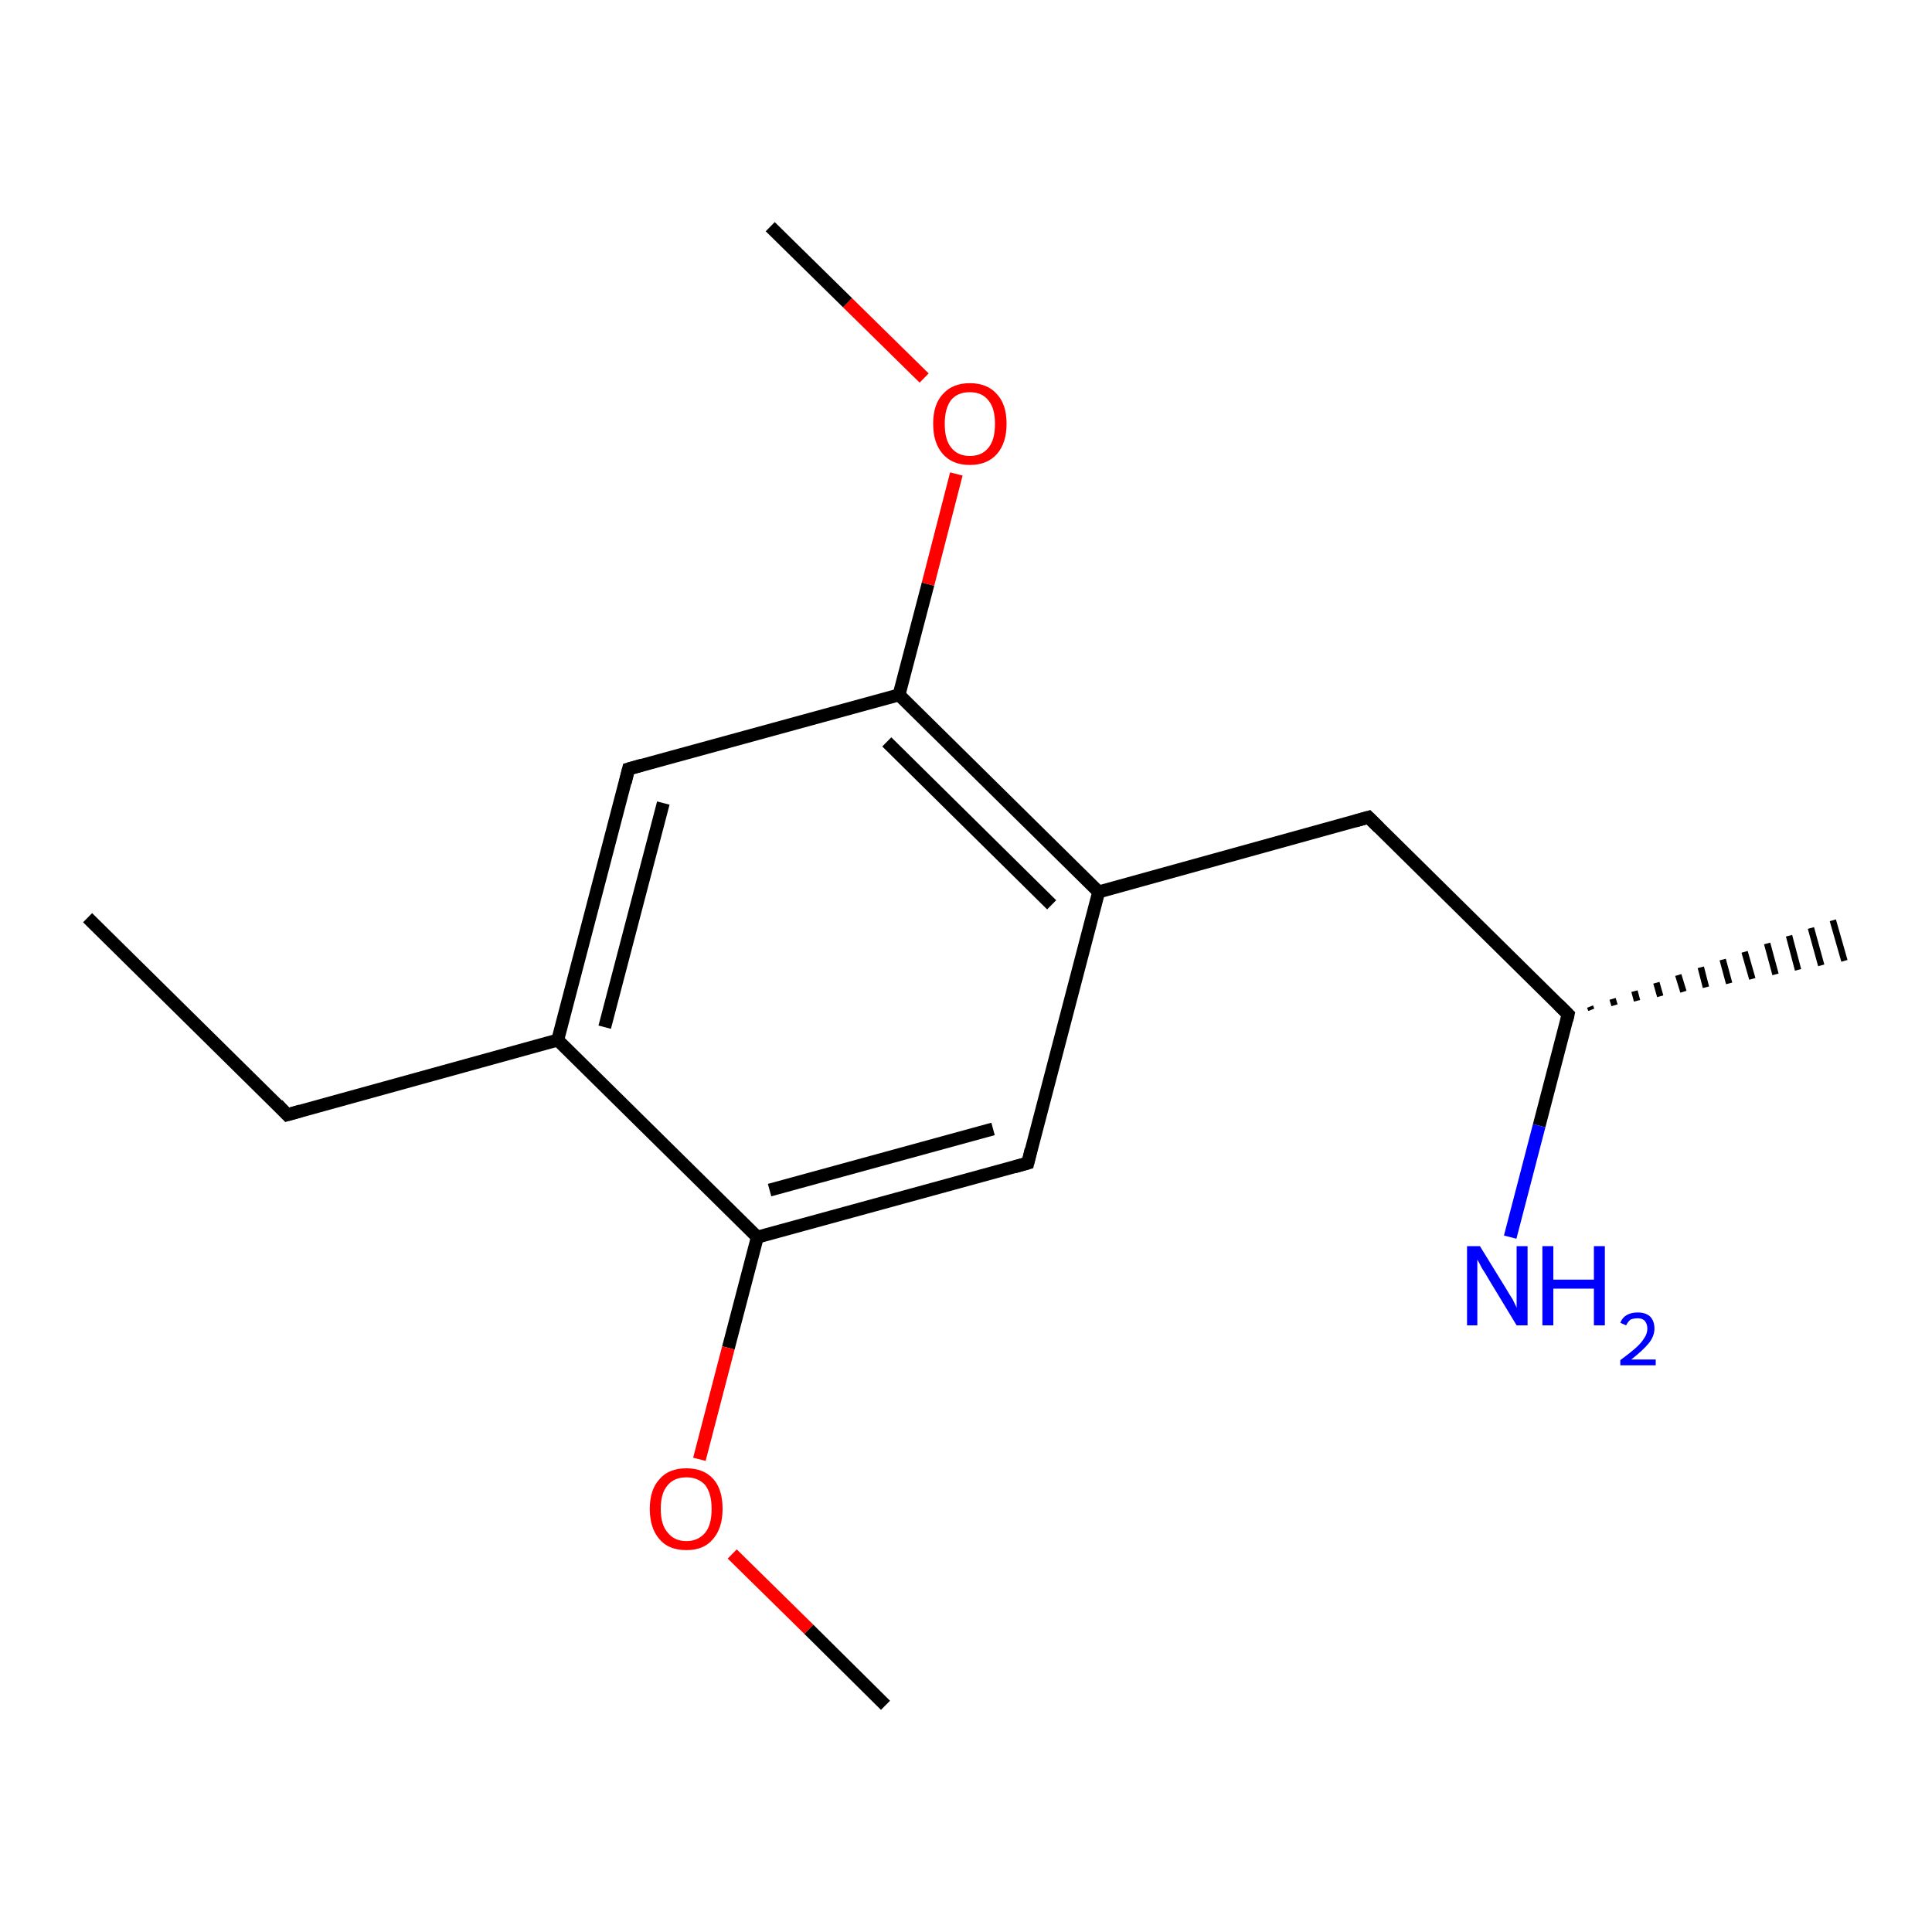 <?xml version='1.0' encoding='iso-8859-1'?>
<svg version='1.1' baseProfile='full'
              xmlns='http://www.w3.org/2000/svg'
                      xmlns:rdkit='http://www.rdkit.org/xml'
                      xmlns:xlink='http://www.w3.org/1999/xlink'
                  xml:space='preserve'
width='300px' height='300px' viewBox='0 0 300 300'>
<!-- END OF HEADER -->
<rect style='opacity:1.0;fill:#FFFFFF;stroke:none' width='300.0' height='300.0' x='0.0' y='0.0'> </rect>
<path class='bond-0 atom-0 atom-1' d='M 13.6,142.5 L 44.6,173.1' style='fill:none;fill-rule:evenodd;stroke:#000000;stroke-width:2.0px;stroke-linecap:butt;stroke-linejoin:miter;stroke-opacity:1' />
<path class='bond-1 atom-1 atom-2' d='M 44.6,173.1 L 86.6,161.5' style='fill:none;fill-rule:evenodd;stroke:#000000;stroke-width:2.0px;stroke-linecap:butt;stroke-linejoin:miter;stroke-opacity:1' />
<path class='bond-2 atom-2 atom-3' d='M 86.6,161.5 L 97.6,119.4' style='fill:none;fill-rule:evenodd;stroke:#000000;stroke-width:2.0px;stroke-linecap:butt;stroke-linejoin:miter;stroke-opacity:1' />
<path class='bond-2 atom-2 atom-3' d='M 93.9,159.5 L 103.0,124.7' style='fill:none;fill-rule:evenodd;stroke:#000000;stroke-width:2.0px;stroke-linecap:butt;stroke-linejoin:miter;stroke-opacity:1' />
<path class='bond-3 atom-3 atom-4' d='M 97.6,119.4 L 139.6,107.9' style='fill:none;fill-rule:evenodd;stroke:#000000;stroke-width:2.0px;stroke-linecap:butt;stroke-linejoin:miter;stroke-opacity:1' />
<path class='bond-4 atom-4 atom-5' d='M 139.6,107.9 L 144.1,90.7' style='fill:none;fill-rule:evenodd;stroke:#000000;stroke-width:2.0px;stroke-linecap:butt;stroke-linejoin:miter;stroke-opacity:1' />
<path class='bond-4 atom-4 atom-5' d='M 144.1,90.7 L 148.5,73.6' style='fill:none;fill-rule:evenodd;stroke:#FF0000;stroke-width:2.0px;stroke-linecap:butt;stroke-linejoin:miter;stroke-opacity:1' />
<path class='bond-5 atom-5 atom-6' d='M 143.5,58.7 L 131.6,47.0' style='fill:none;fill-rule:evenodd;stroke:#FF0000;stroke-width:2.0px;stroke-linecap:butt;stroke-linejoin:miter;stroke-opacity:1' />
<path class='bond-5 atom-5 atom-6' d='M 131.6,47.0 L 119.6,35.2' style='fill:none;fill-rule:evenodd;stroke:#000000;stroke-width:2.0px;stroke-linecap:butt;stroke-linejoin:miter;stroke-opacity:1' />
<path class='bond-6 atom-4 atom-7' d='M 139.6,107.9 L 170.6,138.5' style='fill:none;fill-rule:evenodd;stroke:#000000;stroke-width:2.0px;stroke-linecap:butt;stroke-linejoin:miter;stroke-opacity:1' />
<path class='bond-6 atom-4 atom-7' d='M 137.7,115.2 L 163.3,140.5' style='fill:none;fill-rule:evenodd;stroke:#000000;stroke-width:2.0px;stroke-linecap:butt;stroke-linejoin:miter;stroke-opacity:1' />
<path class='bond-7 atom-7 atom-8' d='M 170.6,138.5 L 212.5,126.9' style='fill:none;fill-rule:evenodd;stroke:#000000;stroke-width:2.0px;stroke-linecap:butt;stroke-linejoin:miter;stroke-opacity:1' />
<path class='bond-8 atom-8 atom-9' d='M 212.5,126.9 L 243.5,157.5' style='fill:none;fill-rule:evenodd;stroke:#000000;stroke-width:2.0px;stroke-linecap:butt;stroke-linejoin:miter;stroke-opacity:1' />
<path class='bond-9 atom-9 atom-10' d='M 246.9,156.3 L 247.1,156.8' style='fill:none;fill-rule:evenodd;stroke:#000000;stroke-width:1.0px;stroke-linecap:butt;stroke-linejoin:miter;stroke-opacity:1' />
<path class='bond-9 atom-9 atom-10' d='M 250.4,155.1 L 250.7,156.1' style='fill:none;fill-rule:evenodd;stroke:#000000;stroke-width:1.0px;stroke-linecap:butt;stroke-linejoin:miter;stroke-opacity:1' />
<path class='bond-9 atom-9 atom-10' d='M 253.8,153.9 L 254.2,155.4' style='fill:none;fill-rule:evenodd;stroke:#000000;stroke-width:1.0px;stroke-linecap:butt;stroke-linejoin:miter;stroke-opacity:1' />
<path class='bond-9 atom-9 atom-10' d='M 257.2,152.6 L 257.8,154.7' style='fill:none;fill-rule:evenodd;stroke:#000000;stroke-width:1.0px;stroke-linecap:butt;stroke-linejoin:miter;stroke-opacity:1' />
<path class='bond-9 atom-9 atom-10' d='M 260.6,151.4 L 261.4,154.0' style='fill:none;fill-rule:evenodd;stroke:#000000;stroke-width:1.0px;stroke-linecap:butt;stroke-linejoin:miter;stroke-opacity:1' />
<path class='bond-9 atom-9 atom-10' d='M 264.1,150.2 L 264.9,153.3' style='fill:none;fill-rule:evenodd;stroke:#000000;stroke-width:1.0px;stroke-linecap:butt;stroke-linejoin:miter;stroke-opacity:1' />
<path class='bond-9 atom-9 atom-10' d='M 267.5,149.0 L 268.5,152.7' style='fill:none;fill-rule:evenodd;stroke:#000000;stroke-width:1.0px;stroke-linecap:butt;stroke-linejoin:miter;stroke-opacity:1' />
<path class='bond-9 atom-9 atom-10' d='M 270.9,147.8 L 272.1,152.0' style='fill:none;fill-rule:evenodd;stroke:#000000;stroke-width:1.0px;stroke-linecap:butt;stroke-linejoin:miter;stroke-opacity:1' />
<path class='bond-9 atom-9 atom-10' d='M 274.4,146.5 L 275.7,151.3' style='fill:none;fill-rule:evenodd;stroke:#000000;stroke-width:1.0px;stroke-linecap:butt;stroke-linejoin:miter;stroke-opacity:1' />
<path class='bond-9 atom-9 atom-10' d='M 277.8,145.3 L 279.2,150.6' style='fill:none;fill-rule:evenodd;stroke:#000000;stroke-width:1.0px;stroke-linecap:butt;stroke-linejoin:miter;stroke-opacity:1' />
<path class='bond-9 atom-9 atom-10' d='M 281.2,144.1 L 282.8,149.9' style='fill:none;fill-rule:evenodd;stroke:#000000;stroke-width:1.0px;stroke-linecap:butt;stroke-linejoin:miter;stroke-opacity:1' />
<path class='bond-9 atom-9 atom-10' d='M 284.6,142.9 L 286.4,149.2' style='fill:none;fill-rule:evenodd;stroke:#000000;stroke-width:1.0px;stroke-linecap:butt;stroke-linejoin:miter;stroke-opacity:1' />
<path class='bond-10 atom-9 atom-11' d='M 243.5,157.5 L 239.0,174.8' style='fill:none;fill-rule:evenodd;stroke:#000000;stroke-width:2.0px;stroke-linecap:butt;stroke-linejoin:miter;stroke-opacity:1' />
<path class='bond-10 atom-9 atom-11' d='M 239.0,174.8 L 234.5,192.1' style='fill:none;fill-rule:evenodd;stroke:#0000FF;stroke-width:2.0px;stroke-linecap:butt;stroke-linejoin:miter;stroke-opacity:1' />
<path class='bond-11 atom-7 atom-12' d='M 170.6,138.5 L 159.6,180.6' style='fill:none;fill-rule:evenodd;stroke:#000000;stroke-width:2.0px;stroke-linecap:butt;stroke-linejoin:miter;stroke-opacity:1' />
<path class='bond-12 atom-12 atom-13' d='M 159.6,180.6 L 117.6,192.1' style='fill:none;fill-rule:evenodd;stroke:#000000;stroke-width:2.0px;stroke-linecap:butt;stroke-linejoin:miter;stroke-opacity:1' />
<path class='bond-12 atom-12 atom-13' d='M 154.2,175.3 L 119.5,184.8' style='fill:none;fill-rule:evenodd;stroke:#000000;stroke-width:2.0px;stroke-linecap:butt;stroke-linejoin:miter;stroke-opacity:1' />
<path class='bond-13 atom-13 atom-14' d='M 117.6,192.1 L 113.1,209.3' style='fill:none;fill-rule:evenodd;stroke:#000000;stroke-width:2.0px;stroke-linecap:butt;stroke-linejoin:miter;stroke-opacity:1' />
<path class='bond-13 atom-13 atom-14' d='M 113.1,209.3 L 108.6,226.6' style='fill:none;fill-rule:evenodd;stroke:#FF0000;stroke-width:2.0px;stroke-linecap:butt;stroke-linejoin:miter;stroke-opacity:1' />
<path class='bond-14 atom-14 atom-15' d='M 113.7,241.3 L 125.6,253.0' style='fill:none;fill-rule:evenodd;stroke:#FF0000;stroke-width:2.0px;stroke-linecap:butt;stroke-linejoin:miter;stroke-opacity:1' />
<path class='bond-14 atom-14 atom-15' d='M 125.6,253.0 L 137.5,264.8' style='fill:none;fill-rule:evenodd;stroke:#000000;stroke-width:2.0px;stroke-linecap:butt;stroke-linejoin:miter;stroke-opacity:1' />
<path class='bond-15 atom-13 atom-2' d='M 117.6,192.1 L 86.6,161.5' style='fill:none;fill-rule:evenodd;stroke:#000000;stroke-width:2.0px;stroke-linecap:butt;stroke-linejoin:miter;stroke-opacity:1' />
<path d='M 43.1,171.5 L 44.6,173.1 L 46.7,172.5' style='fill:none;stroke:#000000;stroke-width:2.0px;stroke-linecap:butt;stroke-linejoin:miter;stroke-opacity:1;' />
<path d='M 97.1,121.5 L 97.6,119.4 L 99.7,118.8' style='fill:none;stroke:#000000;stroke-width:2.0px;stroke-linecap:butt;stroke-linejoin:miter;stroke-opacity:1;' />
<path d='M 210.4,127.5 L 212.5,126.9 L 214.1,128.5' style='fill:none;stroke:#000000;stroke-width:2.0px;stroke-linecap:butt;stroke-linejoin:miter;stroke-opacity:1;' />
<path d='M 242.0,156.0 L 243.5,157.5 L 243.3,158.4' style='fill:none;stroke:#000000;stroke-width:2.0px;stroke-linecap:butt;stroke-linejoin:miter;stroke-opacity:1;' />
<path d='M 160.1,178.5 L 159.6,180.6 L 157.5,181.2' style='fill:none;stroke:#000000;stroke-width:2.0px;stroke-linecap:butt;stroke-linejoin:miter;stroke-opacity:1;' />
<path class='atom-5' d='M 144.9 65.8
Q 144.9 62.8, 146.4 61.2
Q 147.9 59.5, 150.6 59.5
Q 153.3 59.5, 154.8 61.2
Q 156.3 62.8, 156.3 65.8
Q 156.3 68.8, 154.8 70.5
Q 153.3 72.2, 150.6 72.2
Q 147.9 72.2, 146.4 70.5
Q 144.9 68.8, 144.9 65.8
M 150.6 70.8
Q 152.5 70.8, 153.5 69.5
Q 154.5 68.3, 154.5 65.8
Q 154.5 63.4, 153.5 62.2
Q 152.5 60.9, 150.6 60.9
Q 148.7 60.9, 147.7 62.1
Q 146.7 63.4, 146.7 65.8
Q 146.7 68.3, 147.7 69.5
Q 148.7 70.8, 150.6 70.8
' fill='#FF0000'/>
<path class='atom-11' d='M 229.8 193.5
L 233.8 200.0
Q 234.2 200.7, 234.9 201.8
Q 235.5 203.0, 235.5 203.1
L 235.5 193.5
L 237.2 193.5
L 237.2 205.8
L 235.5 205.8
L 231.2 198.7
Q 230.7 197.8, 230.1 196.9
Q 229.6 195.9, 229.4 195.6
L 229.4 205.8
L 227.8 205.8
L 227.8 193.5
L 229.8 193.5
' fill='#0000FF'/>
<path class='atom-11' d='M 239.5 193.5
L 241.2 193.5
L 241.2 198.7
L 247.5 198.7
L 247.5 193.5
L 249.2 193.5
L 249.2 205.8
L 247.5 205.8
L 247.5 200.1
L 241.2 200.1
L 241.2 205.8
L 239.5 205.8
L 239.5 193.5
' fill='#0000FF'/>
<path class='atom-11' d='M 251.6 205.4
Q 251.9 204.6, 252.6 204.2
Q 253.3 203.8, 254.3 203.8
Q 255.5 203.8, 256.2 204.4
Q 256.9 205.1, 256.9 206.3
Q 256.9 207.5, 256.0 208.6
Q 255.1 209.7, 253.3 211.1
L 257.1 211.1
L 257.1 212.0
L 251.6 212.0
L 251.6 211.2
Q 253.1 210.1, 254.0 209.3
Q 254.9 208.5, 255.3 207.8
Q 255.8 207.1, 255.8 206.3
Q 255.8 205.6, 255.4 205.1
Q 255.0 204.7, 254.3 204.7
Q 253.7 204.7, 253.2 204.9
Q 252.8 205.2, 252.5 205.8
L 251.6 205.4
' fill='#0000FF'/>
<path class='atom-14' d='M 100.9 234.3
Q 100.9 231.3, 102.4 229.7
Q 103.8 228.0, 106.6 228.0
Q 109.3 228.0, 110.8 229.7
Q 112.2 231.3, 112.2 234.3
Q 112.2 237.3, 110.7 239.0
Q 109.3 240.7, 106.6 240.7
Q 103.8 240.7, 102.4 239.0
Q 100.9 237.3, 100.9 234.3
M 106.6 239.3
Q 108.4 239.3, 109.5 238.0
Q 110.5 236.8, 110.5 234.3
Q 110.5 231.9, 109.5 230.6
Q 108.4 229.4, 106.6 229.4
Q 104.7 229.4, 103.7 230.6
Q 102.6 231.8, 102.6 234.3
Q 102.6 236.8, 103.7 238.0
Q 104.7 239.3, 106.6 239.3
' fill='#FF0000'/>
</svg>
